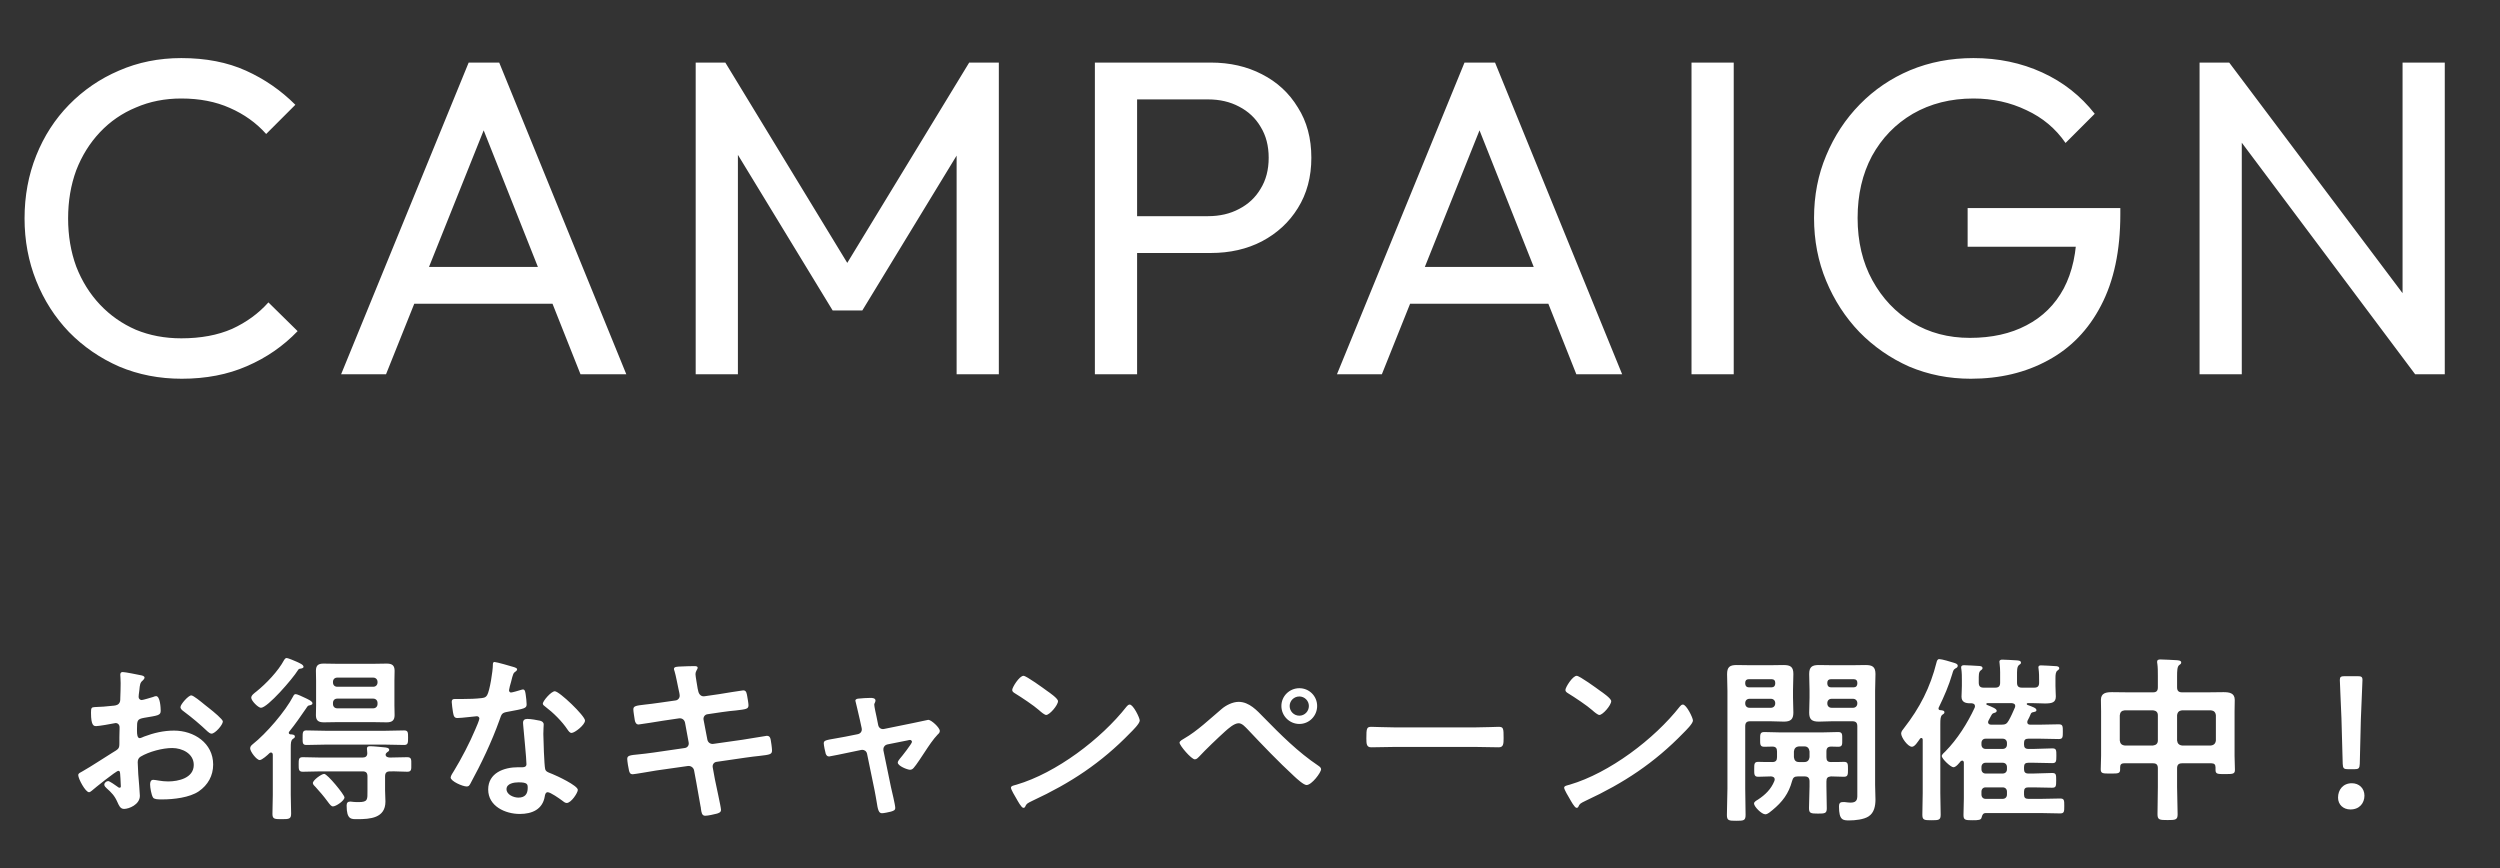 <svg width="167" height="58" viewBox="0 0 167 58" fill="none" xmlns="http://www.w3.org/2000/svg">
<rect x="0" y="0" width="167" height="58" fill="#333333" stroke="none"/>
<path d="M12.14 25.3C10.64 25.3 9.25 25.03 7.97 24.49C6.69 23.93 5.57 23.16 4.61 22.18C3.67 21.2 2.94 20.06 2.42 18.76C1.9 17.46 1.64 16.07 1.64 14.59C1.64 13.09 1.9 11.69 2.42 10.39C2.94 9.09 3.67 7.96 4.61 7C5.57 6.02 6.68 5.26 7.94 4.72C9.22 4.16 10.611 3.88 12.111 3.88C13.751 3.88 15.191 4.16 16.43 4.72C17.671 5.28 18.77 6.04 19.73 7L17.78 8.95C17.12 8.21 16.311 7.63 15.351 7.21C14.411 6.79 13.331 6.58 12.111 6.58C11.011 6.58 10.001 6.78 9.08 7.18C8.16 7.56 7.36 8.11 6.68 8.83C6 9.55 5.47 10.4 5.09 11.38C4.73 12.36 4.55 13.43 4.55 14.59C4.55 15.75 4.73 16.82 5.09 17.8C5.47 18.78 6 19.63 6.68 20.35C7.36 21.07 8.16 21.63 9.08 22.03C10.001 22.41 11.011 22.6 12.111 22.6C13.411 22.6 14.54 22.39 15.501 21.97C16.46 21.53 17.27 20.94 17.93 20.2L19.881 22.12C18.921 23.12 17.791 23.9 16.491 24.46C15.21 25.02 13.761 25.3 12.14 25.3ZM22.787 25L31.307 4.18H33.347L41.837 25H38.777L31.787 7.39H32.837L25.787 25H22.787ZM26.837 20.29V17.83H37.787V20.29H26.837ZM46.472 25V4.18H48.452L57.272 18.67H55.922L64.742 4.18H66.722V25H63.902V9.13L64.562 9.31L57.602 20.74H55.622L48.662 9.31L49.292 9.13V25H46.472ZM75.028 16.9V14.44H80.698C81.478 14.44 82.168 14.28 82.768 13.96C83.388 13.64 83.868 13.19 84.208 12.61C84.568 12.03 84.748 11.34 84.748 10.54C84.748 9.74 84.568 9.05 84.208 8.47C83.868 7.89 83.388 7.44 82.768 7.12C82.168 6.8 81.478 6.64 80.698 6.64H75.028V4.18H80.878C82.158 4.18 83.298 4.44 84.298 4.96C85.318 5.48 86.118 6.22 86.698 7.18C87.298 8.12 87.598 9.24 87.598 10.54C87.598 11.82 87.298 12.94 86.698 13.9C86.118 14.84 85.318 15.58 84.298 16.12C83.298 16.64 82.158 16.9 80.878 16.9H75.028ZM73.138 25V4.18H75.958V25H73.138ZM89.309 25L97.829 4.18H99.869L108.359 25H105.299L98.309 7.39H99.359L92.309 25H89.309ZM93.359 20.29V17.83H104.309V20.29H93.359ZM112.993 25V4.18H115.813V25H112.993ZM131.648 25.3C130.188 25.3 128.818 25.03 127.538 24.49C126.278 23.93 125.168 23.16 124.208 22.18C123.268 21.2 122.528 20.06 121.988 18.76C121.448 17.46 121.178 16.06 121.178 14.56C121.178 13.06 121.448 11.67 121.988 10.39C122.528 9.09 123.278 7.95 124.238 6.97C125.198 5.99 126.318 5.23 127.598 4.69C128.898 4.15 130.308 3.88 131.828 3.88C133.488 3.88 135.018 4.2 136.418 4.84C137.818 5.48 138.988 6.4 139.928 7.6L137.978 9.55C137.318 8.59 136.448 7.86 135.368 7.36C134.288 6.84 133.108 6.58 131.828 6.58C130.308 6.58 128.958 6.92 127.778 7.6C126.618 8.28 125.708 9.22 125.048 10.42C124.408 11.62 124.088 13 124.088 14.56C124.088 16.14 124.418 17.53 125.078 18.73C125.738 19.93 126.628 20.87 127.748 21.55C128.868 22.23 130.148 22.57 131.588 22.57C133.048 22.57 134.308 22.29 135.368 21.73C136.448 21.17 137.278 20.35 137.858 19.27C138.438 18.17 138.728 16.83 138.728 15.25L140.438 16.48H131.438V13.9H141.638V14.32C141.638 16.74 141.208 18.77 140.348 20.41C139.508 22.03 138.328 23.25 136.808 24.07C135.308 24.89 133.588 25.3 131.648 25.3ZM146.931 25V4.18H148.911L149.751 7.45V25H146.931ZM161.331 25L148.551 7.93L148.911 4.18L161.721 21.22L161.331 25ZM161.331 25L160.491 21.91V4.18H163.311V25H161.331Z" fill="white"/>
<path d="M13.675 47.076C13.771 47.148 13.867 47.232 13.963 47.304C14.287 47.556 14.887 48.06 14.887 48.192C14.887 48.42 14.371 49.008 14.131 49.008C14.035 49.008 13.939 48.924 13.867 48.864C13.363 48.384 12.835 47.94 12.271 47.52C12.187 47.46 12.055 47.364 12.055 47.232C12.055 47.052 12.583 46.452 12.775 46.452C12.919 46.452 13.411 46.86 13.675 47.076ZM8.035 51.828C8.023 51.612 8.023 51.492 7.903 51.492C7.759 51.492 6.331 52.644 6.127 52.824C6.079 52.86 6.007 52.92 5.947 52.92C5.707 52.92 5.227 52.02 5.227 51.78C5.227 51.648 5.359 51.612 5.503 51.528C6.175 51.144 6.811 50.712 7.471 50.304C7.927 50.028 7.975 50.016 7.975 49.644V49.236C7.975 49.056 7.987 48.876 7.987 48.696V48.576C7.987 48.42 7.879 48.3 7.723 48.3C7.699 48.3 7.675 48.312 7.651 48.312C7.423 48.36 6.607 48.504 6.427 48.504C6.271 48.504 6.079 48.492 6.079 47.616C6.079 47.292 6.103 47.244 6.331 47.232C6.703 47.22 7.123 47.196 7.495 47.148C7.651 47.136 7.831 47.124 7.939 47.004C8.035 46.896 8.035 46.776 8.035 46.644C8.047 46.308 8.059 45.972 8.059 45.636C8.059 45.396 8.035 45.12 8.035 45.072C8.035 44.976 8.071 44.892 8.191 44.892C8.371 44.892 9.175 45.06 9.415 45.108C9.487 45.12 9.655 45.156 9.655 45.264C9.655 45.336 9.583 45.408 9.535 45.456C9.355 45.6 9.343 45.744 9.307 46.116C9.295 46.188 9.283 46.284 9.271 46.392C9.271 46.44 9.259 46.512 9.259 46.56C9.259 46.668 9.355 46.764 9.463 46.764C9.547 46.764 10.099 46.596 10.219 46.56C10.279 46.536 10.363 46.5 10.423 46.5C10.699 46.5 10.735 47.28 10.735 47.484C10.735 47.796 10.531 47.796 9.619 47.952C9.175 48.036 9.151 48.12 9.151 48.672V48.84C9.151 49.044 9.175 49.308 9.331 49.308C9.391 49.308 9.559 49.236 9.631 49.2C10.267 48.96 10.927 48.804 11.623 48.804C12.955 48.804 14.239 49.632 14.239 51.072C14.239 51.816 13.891 52.44 13.279 52.86C12.667 53.28 11.587 53.4 10.867 53.4H10.723C10.531 53.4 10.279 53.388 10.219 53.268C10.111 53.1 10.027 52.608 10.027 52.404C10.027 52.248 10.063 52.092 10.243 52.092C10.387 52.092 10.783 52.2 11.227 52.2C11.923 52.2 12.943 51.972 12.943 51.096C12.943 50.34 12.175 49.968 11.503 49.968C10.855 49.968 9.955 50.208 9.391 50.544C9.259 50.628 9.199 50.748 9.199 50.916C9.199 51.06 9.223 51.54 9.235 51.708C9.259 51.96 9.343 53.04 9.343 53.16C9.343 53.748 8.611 54.036 8.287 54.036C8.023 54.036 7.939 53.784 7.843 53.58C7.651 53.148 7.459 52.956 7.111 52.644C7.051 52.584 6.967 52.512 6.967 52.416C6.967 52.284 7.111 52.176 7.231 52.176C7.315 52.176 7.735 52.464 7.843 52.548C7.879 52.584 7.939 52.62 7.987 52.62C8.059 52.62 8.071 52.572 8.071 52.524C8.071 52.512 8.047 52.02 8.047 51.996C8.047 51.936 8.035 51.876 8.035 51.828ZM25.735 49.74H21.739C21.319 49.74 20.887 49.764 20.467 49.764C20.203 49.764 20.215 49.62 20.215 49.272C20.215 48.936 20.215 48.792 20.467 48.792C20.887 48.792 21.319 48.816 21.739 48.816H25.735C26.155 48.816 26.575 48.792 26.995 48.792C27.259 48.792 27.259 48.924 27.259 49.272C27.259 49.62 27.259 49.764 26.995 49.764C26.575 49.764 26.155 49.74 25.735 49.74ZM20.275 44.544C20.275 44.628 20.155 44.652 20.083 44.664C19.975 44.676 19.951 44.688 19.891 44.784C19.555 45.336 17.875 47.28 17.431 47.28C17.251 47.28 16.783 46.812 16.783 46.608C16.783 46.44 16.999 46.296 17.119 46.2C17.779 45.672 18.583 44.832 18.979 44.088C19.051 43.98 19.087 43.956 19.159 43.956C19.231 43.956 19.735 44.16 19.855 44.22C20.023 44.304 20.275 44.4 20.275 44.544ZM23.011 53.268C23.011 53.484 22.447 53.868 22.243 53.868C22.135 53.868 22.051 53.772 21.859 53.508C21.631 53.196 21.343 52.86 21.079 52.572C21.007 52.5 20.899 52.404 20.899 52.308C20.899 52.116 21.475 51.696 21.655 51.696C21.871 51.696 23.011 53.088 23.011 53.268ZM24.931 46.668H22.531C22.351 46.668 22.243 46.788 22.243 46.956V47.028C22.243 47.196 22.351 47.316 22.531 47.316H24.931C25.099 47.316 25.219 47.196 25.219 47.028V46.956C25.219 46.788 25.099 46.668 24.931 46.668ZM25.219 45.588V45.552C25.219 45.384 25.099 45.264 24.931 45.264H22.531C22.351 45.264 22.243 45.384 22.243 45.552V45.588C22.243 45.756 22.351 45.876 22.531 45.876H24.931C25.099 45.876 25.219 45.756 25.219 45.588ZM26.347 45.48V47.1C26.347 47.328 26.359 47.544 26.359 47.772C26.359 48.132 26.179 48.252 25.831 48.252C25.579 48.252 25.315 48.24 25.051 48.24H22.411C22.159 48.24 21.895 48.252 21.643 48.252C21.295 48.252 21.103 48.156 21.103 47.772C21.103 47.544 21.115 47.328 21.115 47.1V45.48C21.115 45.252 21.103 45.036 21.103 44.808C21.103 44.436 21.271 44.328 21.619 44.328C21.883 44.328 22.147 44.34 22.411 44.34H25.051C25.315 44.34 25.567 44.328 25.831 44.328C26.179 44.328 26.359 44.436 26.359 44.808C26.359 45.036 26.347 45.252 26.347 45.48ZM26.059 50.604C26.443 50.604 26.815 50.58 27.199 50.58C27.499 50.58 27.475 50.748 27.475 51.072C27.475 51.372 27.499 51.552 27.211 51.552C26.827 51.552 26.443 51.516 26.059 51.528C25.819 51.528 25.723 51.624 25.723 51.864V52.8C25.723 53.052 25.747 53.292 25.747 53.544C25.747 54.66 24.715 54.72 23.863 54.72C23.467 54.72 23.155 54.756 23.155 53.808C23.155 53.628 23.227 53.544 23.407 53.544C23.467 53.544 23.563 53.556 23.623 53.568C23.743 53.58 23.851 53.58 23.959 53.58C24.583 53.58 24.547 53.4 24.547 52.836V51.864C24.547 51.624 24.451 51.528 24.223 51.528H21.391C21.007 51.528 20.611 51.552 20.227 51.552C19.951 51.552 19.951 51.396 19.951 51.072C19.951 50.724 19.951 50.58 20.227 50.58C20.623 50.58 21.007 50.604 21.391 50.604H24.223C24.415 50.604 24.535 50.52 24.535 50.316C24.535 50.22 24.511 50.076 24.511 50.016C24.511 49.872 24.595 49.848 24.715 49.848C24.955 49.848 25.399 49.896 25.651 49.92C25.771 49.932 25.999 49.944 25.999 50.088C25.999 50.172 25.927 50.208 25.855 50.256C25.807 50.292 25.759 50.352 25.759 50.412C25.759 50.568 25.939 50.604 26.059 50.604ZM19.327 48.864C19.303 48.888 19.291 48.912 19.291 48.948C19.291 49.02 19.339 49.044 19.411 49.056C19.507 49.056 19.699 49.068 19.699 49.2C19.699 49.284 19.639 49.308 19.555 49.368C19.435 49.464 19.423 49.62 19.423 49.968V53.1C19.423 53.52 19.447 53.928 19.447 54.348C19.447 54.708 19.315 54.72 18.823 54.72C18.355 54.72 18.199 54.72 18.199 54.372C18.199 53.94 18.223 53.52 18.223 53.1V50.424C18.223 50.34 18.187 50.268 18.103 50.268C18.055 50.268 18.031 50.28 17.995 50.316C17.875 50.436 17.503 50.772 17.347 50.772C17.143 50.772 16.711 50.208 16.711 49.992C16.711 49.86 16.795 49.788 16.879 49.716C17.779 49.008 19.063 47.52 19.591 46.5C19.627 46.428 19.663 46.368 19.759 46.368C19.855 46.368 20.203 46.536 20.407 46.632C20.527 46.692 20.875 46.836 20.875 46.98C20.875 47.064 20.767 47.1 20.695 47.112C20.563 47.136 20.563 47.148 20.443 47.328C20.071 47.868 19.735 48.36 19.327 48.864ZM34.639 52.26C34.351 52.26 33.835 52.332 33.835 52.716C33.835 53.088 34.315 53.28 34.627 53.28C35.059 53.28 35.251 53.052 35.251 52.632C35.251 52.392 35.239 52.26 34.639 52.26ZM35.227 48.024C35.455 48.024 35.863 48.096 36.079 48.144C36.211 48.18 36.319 48.252 36.319 48.396C36.319 48.42 36.295 48.78 36.295 49.032C36.295 49.38 36.355 51.108 36.415 51.36C36.451 51.54 36.607 51.588 36.787 51.66C36.823 51.672 36.871 51.696 36.907 51.708C37.183 51.816 38.599 52.476 38.599 52.764C38.599 52.956 38.155 53.64 37.855 53.64C37.735 53.64 37.627 53.532 37.543 53.472C37.363 53.34 36.775 52.92 36.583 52.92C36.451 52.92 36.403 53.088 36.391 53.196C36.247 54.072 35.539 54.372 34.723 54.372C33.751 54.372 32.611 53.856 32.611 52.74C32.611 51.636 33.655 51.252 34.603 51.252H34.915C35.059 51.252 35.167 51.192 35.167 51.048C35.167 50.664 34.987 48.924 34.951 48.456C34.951 48.396 34.939 48.348 34.939 48.288C34.939 48.096 35.047 48.024 35.227 48.024ZM37.063 46.176C37.363 46.176 39.079 47.82 39.079 48.132C39.079 48.42 38.395 48.96 38.179 48.96C38.059 48.96 37.975 48.828 37.915 48.744C37.543 48.18 36.955 47.604 36.415 47.196C36.367 47.16 36.259 47.088 36.259 47.004C36.259 46.836 36.811 46.176 37.063 46.176ZM33.031 44.22C33.163 44.22 34.159 44.508 34.351 44.568C34.411 44.592 34.543 44.628 34.543 44.712C34.543 44.796 34.459 44.844 34.351 44.928C34.255 45.012 34.171 45.432 34.135 45.564C34.099 45.66 34.003 46.044 34.003 46.104C34.003 46.188 34.051 46.26 34.135 46.26C34.219 46.26 34.711 46.116 34.819 46.08C34.855 46.068 34.903 46.056 34.939 46.056C35.083 46.056 35.095 46.272 35.119 46.416C35.143 46.584 35.179 46.884 35.179 47.052C35.179 47.316 35.035 47.34 33.931 47.544C33.499 47.616 33.511 47.7 33.367 48.096C32.839 49.572 32.155 51 31.411 52.368C31.339 52.488 31.303 52.536 31.171 52.536C30.907 52.536 30.103 52.188 30.103 51.936C30.103 51.828 30.259 51.6 30.319 51.504C30.811 50.7 31.387 49.596 31.747 48.732C31.807 48.6 32.023 48.096 32.023 48C32.023 47.928 31.963 47.844 31.855 47.844C31.759 47.844 30.835 47.964 30.559 47.964C30.355 47.964 30.307 47.856 30.259 47.58C30.235 47.436 30.175 47.004 30.175 46.884C30.175 46.728 30.259 46.692 30.391 46.692H30.943C31.351 46.692 31.771 46.68 32.179 46.632C32.335 46.608 32.443 46.596 32.539 46.44C32.719 46.14 32.923 44.808 32.923 44.424C32.923 44.34 32.923 44.22 33.031 44.22ZM44.131 46.932L45.139 46.788C45.295 46.764 45.403 46.632 45.403 46.476C45.403 46.416 45.391 46.356 45.379 46.284L45.319 46.008C45.247 45.684 45.151 45.132 45.055 44.82C45.043 44.784 45.019 44.736 45.019 44.688C45.019 44.532 45.223 44.532 45.523 44.52C45.811 44.508 46.099 44.496 46.387 44.496C46.459 44.496 46.603 44.496 46.603 44.604C46.603 44.724 46.459 44.808 46.459 45.048C46.459 45.168 46.579 45.828 46.603 45.996L46.651 46.2C46.699 46.392 46.843 46.536 47.047 46.512L48.043 46.368C48.259 46.332 49.579 46.116 49.651 46.116C49.867 46.116 49.879 46.332 49.915 46.512C49.939 46.656 49.999 46.98 49.999 47.112C49.999 47.364 49.843 47.376 49.147 47.46C48.907 47.484 48.607 47.508 48.223 47.568L47.251 47.712C47.071 47.736 46.963 47.916 46.999 48.084L47.251 49.404C47.287 49.596 47.455 49.716 47.647 49.692L49.591 49.416C49.795 49.392 51.163 49.152 51.223 49.152C51.451 49.152 51.475 49.332 51.511 49.596C51.523 49.644 51.523 49.692 51.535 49.752C51.547 49.86 51.571 50.028 51.571 50.124C51.571 50.388 51.451 50.412 50.719 50.496C50.479 50.52 50.167 50.556 49.759 50.616L47.863 50.892C47.683 50.916 47.575 51.084 47.611 51.264L47.755 52.056C47.815 52.38 48.163 53.916 48.163 54.096C48.163 54.264 48.031 54.3 47.899 54.348C47.707 54.396 47.299 54.492 47.107 54.492C46.879 54.492 46.855 54.264 46.819 54C46.819 53.952 46.807 53.904 46.795 53.856C46.711 53.376 46.603 52.764 46.519 52.296L46.363 51.456C46.327 51.276 46.147 51.144 45.955 51.168L43.843 51.468C43.615 51.504 42.379 51.72 42.271 51.72C42.103 51.72 42.055 51.624 42.019 51.48C41.983 51.36 41.899 50.832 41.899 50.7C41.899 50.472 42.055 50.448 42.691 50.388C42.931 50.364 43.255 50.328 43.675 50.268L45.739 49.968C45.931 49.944 46.039 49.776 46.003 49.596L45.763 48.288C45.727 48.084 45.559 47.952 45.343 47.988L44.287 48.144C44.071 48.18 42.727 48.396 42.655 48.396C42.499 48.396 42.427 48.252 42.403 48.108C42.379 47.94 42.307 47.532 42.307 47.388C42.307 47.16 42.475 47.136 43.099 47.064C43.351 47.04 43.699 46.992 44.131 46.932ZM56.455 49.212L57.295 49.044C57.487 49.008 57.607 48.84 57.559 48.636L57.439 48.084C57.427 48.024 57.331 47.604 57.247 47.256C57.199 47.028 57.139 46.836 57.139 46.812C57.139 46.704 57.247 46.68 57.331 46.668C57.571 46.644 57.907 46.62 58.147 46.62C58.279 46.62 58.483 46.632 58.483 46.8C58.483 46.848 58.459 46.896 58.447 46.932C58.423 46.98 58.399 47.016 58.399 47.064C58.399 47.184 58.519 47.736 58.555 47.892L58.663 48.432C58.699 48.624 58.867 48.732 59.047 48.696L60.991 48.3C61.111 48.276 61.999 48.084 62.011 48.084C62.203 48.084 62.779 48.6 62.779 48.828C62.779 48.924 62.719 48.996 62.647 49.056C62.335 49.38 62.035 49.836 61.783 50.22C61.651 50.424 61.171 51.156 61.039 51.288C60.967 51.372 60.895 51.42 60.787 51.42C60.619 51.42 59.971 51.168 59.971 50.94C59.971 50.844 60.067 50.748 60.115 50.676C60.235 50.544 60.919 49.668 60.919 49.56C60.919 49.488 60.859 49.428 60.787 49.428C60.739 49.428 60.691 49.44 60.655 49.452L59.275 49.728C59.131 49.752 59.011 49.884 59.011 50.04V50.124L59.515 52.572C59.575 52.836 59.803 53.772 59.803 53.964C59.803 54.12 59.707 54.156 59.515 54.216C59.383 54.252 59.035 54.324 58.915 54.324C58.699 54.324 58.639 54.096 58.555 53.532C58.519 53.34 58.483 53.088 58.423 52.8L57.919 50.352C57.883 50.184 57.751 50.088 57.595 50.088C57.571 50.088 57.523 50.1 57.511 50.1L56.647 50.28C56.491 50.316 55.435 50.532 55.387 50.532C55.255 50.532 55.207 50.46 55.159 50.352C55.123 50.244 55.027 49.776 55.027 49.656C55.027 49.464 55.147 49.44 55.855 49.32C56.023 49.296 56.215 49.26 56.455 49.212ZM75.463 47.064C75.703 47.064 76.135 47.952 76.135 48.132C76.135 48.336 75.655 48.804 75.499 48.96C73.555 50.964 71.515 52.308 68.983 53.484C68.587 53.676 68.575 53.688 68.479 53.892C68.455 53.94 68.419 53.964 68.359 53.964C68.227 53.964 67.975 53.484 67.891 53.34C67.819 53.22 67.531 52.74 67.531 52.62C67.531 52.488 67.747 52.464 67.903 52.416C70.555 51.636 73.555 49.368 75.259 47.196C75.307 47.136 75.379 47.064 75.463 47.064ZM68.371 45.144C68.563 45.144 69.715 45.984 69.943 46.152C70.099 46.26 70.675 46.656 70.675 46.836C70.675 47.112 70.111 47.76 69.883 47.76C69.787 47.76 69.559 47.58 69.403 47.436C69.067 47.136 68.239 46.584 67.807 46.32C67.711 46.26 67.615 46.2 67.615 46.092C67.615 45.912 68.095 45.144 68.371 45.144ZM86.797 46.524C86.437 46.524 86.149 46.812 86.149 47.16C86.149 47.52 86.437 47.808 86.797 47.808C87.145 47.808 87.433 47.52 87.433 47.16C87.433 46.812 87.145 46.524 86.797 46.524ZM86.797 45.972C87.457 45.972 87.985 46.5 87.985 47.16C87.985 47.82 87.457 48.36 86.797 48.36C86.137 48.36 85.597 47.82 85.597 47.16C85.597 46.5 86.137 45.972 86.797 45.972ZM82.741 46.884C83.449 46.884 83.965 47.46 84.421 47.928C85.549 49.08 86.713 50.244 88.057 51.144C88.141 51.204 88.249 51.276 88.249 51.384C88.249 51.6 87.625 52.44 87.277 52.44C87.085 52.44 86.629 52.02 86.461 51.864C85.381 50.868 84.361 49.8 83.353 48.732C83.197 48.576 82.981 48.312 82.741 48.312C82.441 48.312 82.045 48.672 81.829 48.864C81.337 49.308 80.533 50.076 80.089 50.556C80.017 50.628 79.933 50.724 79.813 50.724C79.585 50.724 78.793 49.8 78.793 49.608C78.793 49.5 79.021 49.38 79.105 49.332C79.969 48.84 80.833 48.012 81.601 47.364C81.889 47.112 82.345 46.884 82.741 46.884ZM93.097 48.588H98.617C99.169 48.588 99.949 48.552 100.105 48.552C100.429 48.552 100.441 48.648 100.441 49.308C100.441 49.692 100.429 49.92 100.117 49.92C99.613 49.92 99.109 49.896 98.617 49.896H93.097C92.605 49.896 92.101 49.92 91.597 49.92C91.285 49.92 91.273 49.692 91.273 49.32C91.273 48.648 91.297 48.552 91.609 48.552C91.765 48.552 92.593 48.588 93.097 48.588ZM112.417 47.064C112.657 47.064 113.089 47.952 113.089 48.132C113.089 48.336 112.609 48.804 112.453 48.96C110.509 50.964 108.469 52.308 105.937 53.484C105.541 53.676 105.529 53.688 105.433 53.892C105.409 53.94 105.373 53.964 105.313 53.964C105.181 53.964 104.929 53.484 104.845 53.34C104.773 53.22 104.485 52.74 104.485 52.62C104.485 52.488 104.701 52.464 104.857 52.416C107.509 51.636 110.509 49.368 112.213 47.196C112.261 47.136 112.333 47.064 112.417 47.064ZM105.325 45.144C105.517 45.144 106.669 45.984 106.897 46.152C107.053 46.26 107.629 46.656 107.629 46.836C107.629 47.112 107.065 47.76 106.837 47.76C106.741 47.76 106.513 47.58 106.357 47.436C106.021 47.136 105.193 46.584 104.761 46.32C104.665 46.26 104.569 46.2 104.569 46.092C104.569 45.912 105.049 45.144 105.325 45.144ZM122.065 46.968V46.992C122.065 47.16 122.173 47.28 122.353 47.28H123.781C123.949 47.28 124.069 47.16 124.069 46.992V46.968C124.069 46.8 123.949 46.68 123.781 46.68H122.353C122.173 46.68 122.065 46.8 122.065 46.968ZM124.069 45.684V45.6C124.069 45.456 123.985 45.372 123.841 45.372H122.293C122.149 45.372 122.065 45.456 122.065 45.6V45.684C122.077 45.816 122.149 45.912 122.293 45.912H123.841C123.985 45.912 124.057 45.816 124.069 45.684ZM123.733 48.18H122.401C122.101 48.18 121.801 48.204 121.501 48.204C121.045 48.204 120.853 48.072 120.853 47.604C120.853 47.268 120.877 46.932 120.877 46.596V46.104C120.877 45.744 120.853 45.384 120.853 45.024C120.853 44.556 121.045 44.424 121.489 44.424C121.801 44.424 122.101 44.436 122.401 44.436H123.733C124.033 44.436 124.321 44.424 124.621 44.424C125.077 44.424 125.281 44.544 125.281 45.024C125.281 45.396 125.257 45.78 125.257 46.152V52.428C125.257 52.752 125.281 53.088 125.281 53.412C125.281 53.832 125.197 54.3 124.813 54.54C124.501 54.744 123.913 54.804 123.529 54.804C123.109 54.804 122.845 54.792 122.845 53.88C122.845 53.712 122.881 53.58 123.085 53.58H123.241C123.349 53.592 123.505 53.616 123.613 53.616C124.117 53.616 124.069 53.316 124.069 52.944V48.516C124.069 48.276 123.973 48.18 123.733 48.18ZM116.581 46.968V46.992C116.581 47.16 116.689 47.28 116.869 47.28H118.297C118.465 47.28 118.585 47.16 118.585 46.992V46.968C118.585 46.8 118.465 46.68 118.297 46.68H116.869C116.689 46.68 116.581 46.8 116.581 46.968ZM118.585 45.684V45.6C118.585 45.456 118.501 45.372 118.357 45.372H116.809C116.665 45.372 116.581 45.456 116.581 45.6V45.684C116.593 45.816 116.665 45.912 116.809 45.912H118.357C118.501 45.912 118.573 45.816 118.585 45.684ZM116.581 48.516V52.668C116.581 53.256 116.605 53.844 116.605 54.432C116.605 54.816 116.485 54.828 115.981 54.828C115.489 54.828 115.357 54.816 115.357 54.444C115.357 53.844 115.393 53.256 115.393 52.668V46.152C115.393 45.78 115.369 45.408 115.369 45.036C115.369 44.556 115.549 44.424 116.005 44.424C116.317 44.424 116.617 44.436 116.917 44.436H118.249C118.549 44.436 118.837 44.424 119.137 44.424C119.605 44.424 119.797 44.544 119.797 45.024C119.797 45.384 119.773 45.744 119.773 46.104V46.596C119.773 46.932 119.797 47.268 119.797 47.604C119.797 48.06 119.605 48.204 119.161 48.204C118.861 48.204 118.549 48.18 118.249 48.18H116.917C116.677 48.18 116.581 48.276 116.581 48.516ZM120.169 50.904H120.541C120.745 50.904 120.853 50.772 120.877 50.58V50.196C120.853 49.992 120.745 49.86 120.541 49.86H120.169C119.953 49.884 119.857 49.992 119.833 50.196V50.58C119.857 50.784 119.953 50.904 120.169 50.904ZM122.005 52.2V52.536C122.005 53.028 122.029 53.508 122.029 54C122.029 54.336 121.897 54.348 121.441 54.348C120.949 54.348 120.841 54.324 120.841 53.976C120.841 53.496 120.877 53.016 120.877 52.536V52.2C120.877 51.96 120.769 51.864 120.541 51.864H120.109C119.869 51.864 119.773 51.936 119.713 52.164C119.485 53.016 119.065 53.568 118.393 54.12C118.273 54.216 118.081 54.396 117.925 54.396C117.673 54.396 117.169 53.88 117.169 53.676C117.169 53.556 117.337 53.472 117.433 53.412C117.913 53.1 118.309 52.716 118.525 52.176C118.537 52.14 118.549 52.104 118.549 52.068C118.549 51.924 118.441 51.876 118.309 51.864C118.021 51.864 117.733 51.888 117.445 51.888C117.169 51.888 117.181 51.708 117.181 51.384C117.181 51.024 117.181 50.892 117.457 50.892C117.721 50.892 118.105 50.916 118.393 50.904C118.621 50.904 118.705 50.796 118.705 50.58V50.196C118.705 49.98 118.621 49.872 118.393 49.872C118.213 49.872 118.033 49.884 117.853 49.884C117.565 49.884 117.577 49.716 117.577 49.392C117.577 49.068 117.565 48.9 117.853 48.9C118.201 48.9 118.549 48.924 118.885 48.924H121.753C122.101 48.924 122.449 48.9 122.797 48.9C123.085 48.9 123.061 49.08 123.061 49.392C123.061 49.716 123.085 49.884 122.797 49.884C122.641 49.884 122.485 49.872 122.329 49.872C122.101 49.872 122.005 49.968 122.005 50.196V50.58C122.005 50.796 122.077 50.904 122.305 50.904C122.545 50.916 122.965 50.892 123.169 50.892C123.445 50.892 123.445 51.024 123.445 51.384C123.445 51.744 123.445 51.888 123.169 51.888C123.049 51.888 122.449 51.864 122.305 51.864C122.077 51.888 122.005 51.972 122.005 52.2ZM128.257 49.344C128.101 49.56 127.909 49.884 127.717 49.884C127.441 49.884 126.997 49.26 126.997 48.996C126.997 48.864 127.105 48.744 127.189 48.636C128.245 47.28 128.941 45.924 129.361 44.244C129.385 44.148 129.421 44.028 129.541 44.028C129.721 44.028 130.309 44.208 130.501 44.268C130.609 44.304 130.777 44.34 130.777 44.472C130.777 44.568 130.705 44.616 130.621 44.652C130.477 44.736 130.465 44.844 130.417 45C130.177 45.816 129.877 46.5 129.505 47.268C129.493 47.28 129.493 47.304 129.493 47.328C129.493 47.4 129.541 47.436 129.601 47.436C129.697 47.448 129.889 47.448 129.889 47.58C129.889 47.664 129.817 47.7 129.745 47.748C129.625 47.844 129.613 48.036 129.613 48.372V52.98C129.613 53.46 129.637 53.94 129.637 54.42C129.637 54.78 129.517 54.792 129.025 54.792C128.533 54.792 128.413 54.78 128.413 54.42C128.413 53.94 128.437 53.46 128.437 52.98V49.416C128.437 49.356 128.413 49.296 128.341 49.296C128.305 49.296 128.281 49.32 128.257 49.344ZM132.841 48.12C132.817 48.168 132.805 48.192 132.805 48.24C132.805 48.372 132.913 48.408 133.021 48.408H133.693C133.945 48.408 134.053 48.36 134.173 48.144C134.341 47.856 134.461 47.568 134.593 47.268C134.605 47.232 134.617 47.208 134.617 47.16C134.617 47.016 134.497 46.98 134.377 46.968H132.757C132.721 46.968 132.685 46.992 132.685 47.028C132.685 47.064 132.709 47.076 132.733 47.088C133.081 47.232 133.381 47.34 133.381 47.484C133.381 47.556 133.297 47.604 133.237 47.616C133.069 47.664 133.081 47.676 132.949 47.916C132.925 47.964 132.889 48.036 132.841 48.12ZM132.361 52.884V53.076C132.361 53.244 132.469 53.364 132.637 53.364H133.777C133.957 53.364 134.065 53.244 134.065 53.076V52.884C134.065 52.716 133.957 52.596 133.777 52.596H132.637C132.469 52.596 132.361 52.716 132.361 52.884ZM132.361 51.24V51.384C132.361 51.552 132.469 51.672 132.637 51.672H133.777C133.957 51.672 134.065 51.552 134.065 51.384V51.24C134.065 51.072 133.957 50.952 133.777 50.952H132.637C132.469 50.952 132.361 51.072 132.361 51.24ZM132.361 49.632V49.74C132.361 49.908 132.469 50.028 132.637 50.028H133.777C133.957 50.028 134.065 49.908 134.065 49.74V49.632C134.065 49.464 133.957 49.344 133.777 49.344H132.637C132.469 49.344 132.361 49.464 132.361 49.632ZM131.905 47.28C131.917 47.244 131.929 47.208 131.929 47.172C131.929 47.04 131.833 46.992 131.713 46.98H131.605C131.281 46.98 131.029 46.896 131.029 46.536C131.029 46.344 131.053 46.092 131.053 45.816V45.456C131.053 45.192 131.053 44.94 131.017 44.688C131.005 44.652 131.005 44.616 131.005 44.58C131.005 44.448 131.113 44.436 131.209 44.436C131.389 44.436 131.953 44.472 132.157 44.484C132.253 44.484 132.433 44.496 132.433 44.628C132.433 44.7 132.385 44.736 132.313 44.784C132.169 44.892 132.181 45.108 132.181 45.456V45.6C132.181 45.84 132.277 45.936 132.517 45.936H133.273C133.513 45.936 133.609 45.84 133.609 45.6V44.904C133.609 44.712 133.597 44.532 133.573 44.316C133.573 44.28 133.561 44.244 133.561 44.208C133.561 44.076 133.669 44.064 133.765 44.064C133.969 44.064 134.497 44.1 134.725 44.112C134.821 44.124 135.001 44.124 135.001 44.268C135.001 44.34 134.941 44.376 134.869 44.424C134.725 44.544 134.737 44.796 134.737 45.192V45.6C134.737 45.84 134.833 45.936 135.073 45.936H135.877C136.117 45.936 136.213 45.84 136.213 45.6V45.468C136.213 45.204 136.213 44.952 136.177 44.688C136.177 44.664 136.165 44.616 136.165 44.592C136.165 44.448 136.261 44.448 136.369 44.448C136.537 44.448 137.101 44.484 137.281 44.496C137.377 44.496 137.557 44.508 137.557 44.64C137.557 44.712 137.509 44.736 137.437 44.796C137.317 44.88 137.305 45.072 137.305 45.312V45.816C137.305 46.092 137.329 46.356 137.329 46.524C137.329 46.92 137.089 46.992 136.597 46.992C136.357 46.992 136.069 46.968 135.721 46.968H135.457C135.421 46.968 135.385 46.992 135.385 47.028C135.385 47.052 135.409 47.076 135.433 47.088C135.781 47.22 136.033 47.292 136.033 47.436C136.033 47.544 135.925 47.544 135.841 47.568C135.757 47.58 135.697 47.604 135.661 47.676C135.601 47.832 135.529 47.976 135.445 48.132C135.433 48.168 135.421 48.192 135.421 48.24C135.421 48.372 135.517 48.408 135.625 48.408H136.273C136.693 48.408 137.101 48.384 137.521 48.384C137.797 48.384 137.797 48.504 137.797 48.876C137.797 49.248 137.797 49.368 137.521 49.368C137.101 49.368 136.693 49.344 136.273 49.344H135.493C135.289 49.344 135.205 49.428 135.205 49.632V49.74C135.205 49.932 135.289 50.028 135.493 50.028H135.865C136.273 50.028 136.681 49.992 137.089 49.992C137.365 49.992 137.365 50.1 137.365 50.484C137.365 50.868 137.353 50.976 137.089 50.976C136.681 50.976 136.273 50.952 135.865 50.952H135.493C135.289 50.952 135.205 51.036 135.205 51.24V51.384C135.205 51.576 135.289 51.672 135.493 51.672H135.829C136.249 51.672 136.657 51.636 137.077 51.636C137.353 51.636 137.353 51.744 137.353 52.128C137.353 52.524 137.341 52.62 137.077 52.62C136.657 52.62 136.249 52.596 135.829 52.596H135.493C135.289 52.596 135.205 52.68 135.205 52.884V53.076C135.205 53.28 135.289 53.364 135.493 53.364H136.345C136.765 53.364 137.185 53.34 137.617 53.34C137.893 53.34 137.893 53.46 137.893 53.832C137.893 54.216 137.893 54.336 137.617 54.336C137.185 54.336 136.765 54.312 136.345 54.312H132.661C132.469 54.312 132.421 54.42 132.373 54.6C132.337 54.78 132.169 54.792 131.773 54.792C131.281 54.792 131.161 54.78 131.161 54.444C131.161 54.072 131.185 53.712 131.185 53.34V50.94C131.185 50.88 131.149 50.808 131.077 50.808C131.029 50.808 131.005 50.832 130.969 50.856C130.873 50.976 130.657 51.252 130.489 51.252C130.309 51.252 129.709 50.688 129.709 50.496C129.709 50.412 129.877 50.256 129.949 50.196C130.753 49.38 131.425 48.312 131.905 47.28ZM144.145 49.464V47.784C144.145 47.568 144.025 47.472 143.821 47.448H141.937C141.721 47.472 141.625 47.568 141.601 47.784V49.464C141.625 49.668 141.721 49.776 141.937 49.8H143.821C144.025 49.776 144.145 49.668 144.145 49.464ZM148.021 49.464V47.784C147.997 47.568 147.889 47.472 147.685 47.448H145.765C145.561 47.472 145.453 47.568 145.429 47.784V49.464C145.453 49.668 145.561 49.776 145.765 49.8H147.685C147.889 49.776 147.997 49.668 148.021 49.464ZM147.721 50.988H145.765C145.537 50.988 145.429 51.084 145.429 51.324V52.56C145.429 53.172 145.465 53.784 145.465 54.396C145.465 54.768 145.321 54.78 144.793 54.78C144.253 54.78 144.121 54.768 144.121 54.384C144.121 53.784 144.145 53.172 144.145 52.56V51.324C144.145 51.084 144.049 50.988 143.821 50.988H141.901C141.685 50.988 141.625 51.084 141.625 51.264V51.396C141.625 51.684 141.481 51.672 140.977 51.672C140.497 51.672 140.329 51.684 140.329 51.396C140.329 51.096 140.353 50.784 140.353 50.472V47.52C140.353 47.268 140.341 47.016 140.341 46.752C140.341 46.284 140.701 46.236 141.085 46.236C141.445 46.236 141.817 46.248 142.177 46.248H143.821C144.049 46.248 144.145 46.152 144.145 45.912V45.18C144.145 44.88 144.145 44.568 144.109 44.328C144.097 44.292 144.097 44.256 144.097 44.208C144.097 44.064 144.205 44.052 144.325 44.052C144.553 44.052 145.141 44.088 145.393 44.1C145.501 44.112 145.705 44.112 145.705 44.256C145.705 44.34 145.645 44.376 145.561 44.436C145.441 44.532 145.429 44.808 145.429 45.18V45.912C145.429 46.152 145.537 46.248 145.765 46.248H147.445C147.805 46.248 148.165 46.236 148.525 46.236C148.909 46.236 149.281 46.284 149.281 46.752C149.281 47.016 149.269 47.268 149.269 47.52V50.496C149.269 50.808 149.293 51.12 149.293 51.432C149.293 51.708 149.137 51.708 148.645 51.708C148.153 51.708 147.997 51.72 147.997 51.432V51.264C147.997 51.072 147.913 50.988 147.721 50.988ZM157.261 51.384H156.865C156.565 51.384 156.505 51.324 156.493 51.024L156.409 47.988C156.385 47.268 156.301 45.66 156.301 45.42C156.301 45.216 156.373 45.168 156.637 45.168H157.477C157.741 45.168 157.813 45.216 157.813 45.42C157.813 45.66 157.729 47.268 157.705 48.06L157.633 51.024C157.621 51.324 157.561 51.384 157.261 51.384ZM157.105 52.32C157.585 52.32 157.945 52.656 157.945 53.148C157.945 53.64 157.621 54.072 157.009 54.072C156.529 54.072 156.181 53.748 156.181 53.28C156.181 52.752 156.517 52.32 157.105 52.32Z" fill="white"/>
</svg>
